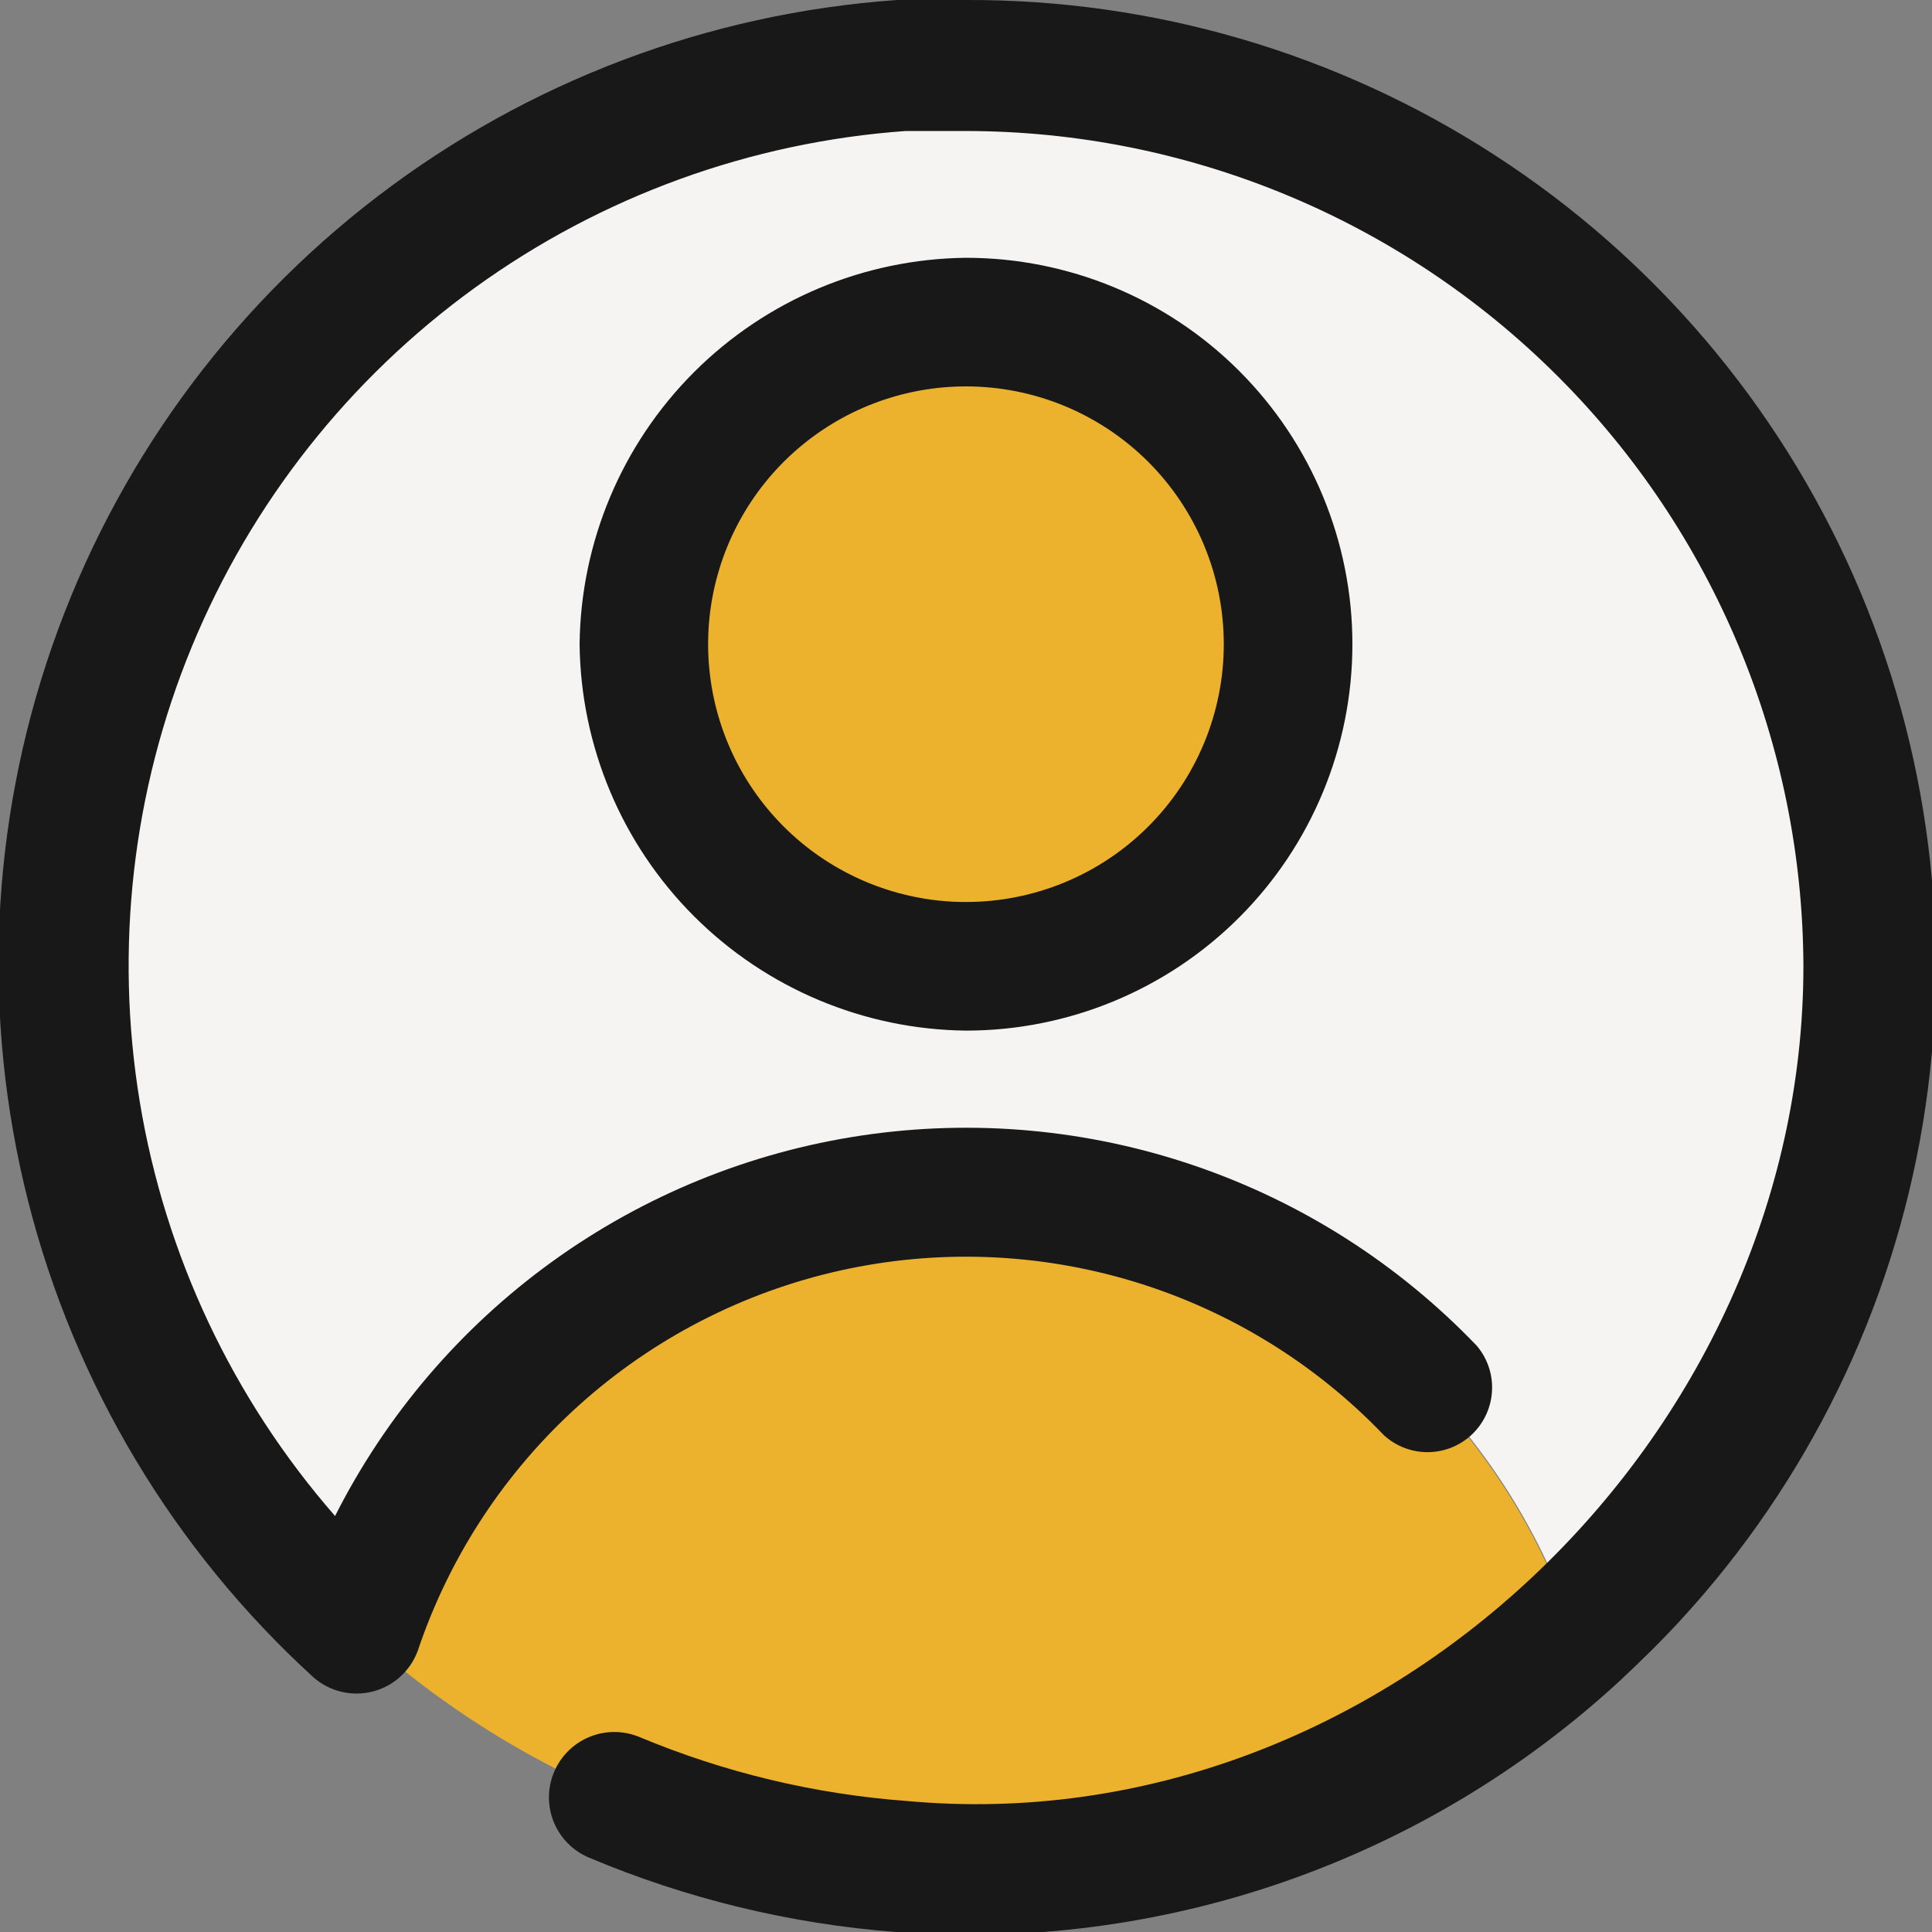<svg xmlns="http://www.w3.org/2000/svg" width="79" height="79" viewBox="0 0 79 79" fill="none"><rect x="0" y="0" width="79" height="79" fill="#808080" stroke="none"/><g clip-path="url(#clip0)"><path d="M42.142 2.74C41.278 2.74 40.414 2.74 39.5 2.74C32.098 2.764 24.875 5.016 18.771 9.203C12.666 13.39 7.964 19.318 5.276 26.215C2.589 33.111 2.04 40.658 3.701 47.871C5.362 55.084 9.157 61.63 14.59 66.656C15.033 65.337 15.586 64.056 16.244 62.83C18.472 58.591 21.816 55.042 25.915 52.566C30.014 50.09 34.712 48.782 39.5 48.783C40.389 48.783 41.253 48.783 42.142 48.906C47.154 49.421 51.914 51.365 55.853 54.508C59.792 57.65 62.745 61.859 64.36 66.632C65.662 65.454 66.867 64.175 67.965 62.805C72.237 57.585 74.993 51.293 75.934 44.614C76.875 37.934 75.963 31.125 73.299 24.928C70.635 18.732 66.321 13.386 60.827 9.473C55.332 5.56 48.869 3.231 42.142 2.74V2.74Z" fill="#F6F4F2"></path><path d="M42.166 13.43C41.29 13.242 40.396 13.15 39.5 13.158C36.007 13.158 32.657 14.546 30.187 17.016C27.717 19.486 26.329 22.836 26.329 26.329C26.329 29.822 27.717 33.172 30.187 35.642C32.657 38.112 36.007 39.5 39.5 39.5C40.38 39.504 41.257 39.413 42.117 39.228C45.076 38.604 47.73 36.982 49.635 34.633C51.539 32.285 52.579 29.353 52.579 26.329C52.579 23.305 51.539 20.373 49.635 18.025C47.73 15.677 45.076 14.054 42.117 13.43H42.166Z" fill="#ECB22E"></path><path d="M42.142 48.931C41.278 48.931 40.413 48.807 39.5 48.807C34.004 48.809 28.647 50.531 24.179 53.732C19.712 56.933 16.359 61.453 14.59 66.656C21.38 72.904 30.273 76.368 39.5 76.358H42.142C50.422 75.765 58.255 72.379 64.36 66.755C62.761 61.963 59.814 57.734 55.874 54.573C51.934 51.412 47.166 49.453 42.142 48.931V48.931Z" fill="#ECB22E"></path><path d="M39.5 42.142C35.324 42.097 31.331 40.417 28.377 37.464C25.424 34.511 23.745 30.518 23.7 26.341C23.745 22.165 25.424 18.172 28.377 15.219C31.331 12.265 35.324 10.586 39.5 10.541C43.69 10.541 47.709 12.206 50.672 15.169C53.635 18.132 55.3 22.151 55.3 26.341C55.3 30.532 53.635 34.551 50.672 37.514C47.709 40.477 43.69 42.142 39.5 42.142V42.142ZM37.229 36.636C37.974 36.802 38.736 36.885 39.5 36.883C40.884 36.883 42.255 36.61 43.534 36.081C44.813 35.551 45.975 34.774 46.954 33.795C47.933 32.817 48.709 31.654 49.239 30.376C49.769 29.097 50.041 27.726 50.041 26.341C50.041 24.957 49.769 23.586 49.239 22.307C48.709 21.029 47.933 19.866 46.954 18.887C45.975 17.909 44.813 17.132 43.534 16.602C42.255 16.073 40.884 15.8 39.5 15.8C36.901 15.799 34.394 16.758 32.459 18.493C30.525 20.228 29.299 22.616 29.017 25.199C28.736 27.782 29.418 30.379 30.934 32.489C32.449 34.6 34.691 36.077 37.229 36.636V36.636Z" fill="#181818"></path><path d="M39.5 5.77794e-05C38.513 5.77794e-05 37.574 5.77794e-05 36.686 5.77794e-05C28.973 0.539 21.588 3.329 15.446 8.025C9.304 12.721 4.675 19.117 2.133 26.419C-0.408 33.721 -0.751 41.608 1.147 49.103C3.045 56.597 7.102 63.37 12.813 68.582C13.138 68.87 13.529 69.073 13.951 69.175C14.374 69.278 14.814 69.275 15.235 69.168C15.656 69.061 16.045 68.853 16.367 68.561C16.689 68.27 16.935 67.904 17.084 67.496C18.381 63.639 20.652 60.182 23.677 57.459C26.702 54.737 30.378 52.84 34.349 51.954C38.321 51.068 42.454 51.222 46.349 52.4C50.245 53.579 53.77 55.743 56.584 58.682C57.079 59.137 57.728 59.386 58.401 59.379C59.073 59.371 59.717 59.108 60.202 58.642C60.686 58.176 60.975 57.543 61.009 56.872C61.044 56.2 60.821 55.541 60.386 55.029C57.188 51.689 53.235 49.165 48.86 47.669C44.485 46.173 39.815 45.748 35.242 46.43C30.669 47.112 26.326 48.881 22.578 51.589C18.83 54.296 15.786 57.863 13.701 61.99C9.517 57.198 6.752 51.333 5.716 45.056C4.681 38.778 5.416 32.336 7.839 26.454C10.263 20.571 14.278 15.48 19.435 11.754C24.592 8.027 30.685 5.812 37.031 5.357H39.5C48.562 5.364 57.253 8.96 63.67 15.359C70.088 21.757 73.709 30.438 73.742 39.5C73.742 58.781 56.46 75.42 37.081 73.643C33.318 73.365 29.625 72.481 26.144 71.026C25.489 70.754 24.753 70.754 24.098 71.025C23.443 71.296 22.922 71.816 22.651 72.47C22.379 73.125 22.378 73.861 22.649 74.516C22.92 75.171 23.44 75.692 24.095 75.963C28.085 77.644 32.32 78.67 36.636 79C42.017 79.414 47.425 78.713 52.522 76.942C57.62 75.171 62.297 72.367 66.261 68.705C67.076 67.94 67.891 67.15 68.73 66.237C73.932 60.58 77.37 53.529 78.625 45.947C79.879 38.366 78.895 30.583 75.792 23.552C72.689 16.522 67.603 10.549 61.157 6.366C54.711 2.182 47.185 -0.03 39.5 5.77794e-05V5.77794e-05Z" fill="#181818"></path></g><defs><clipPath id="clip0"><rect width="79" height="79" fill="white"></rect></clipPath></defs></svg>